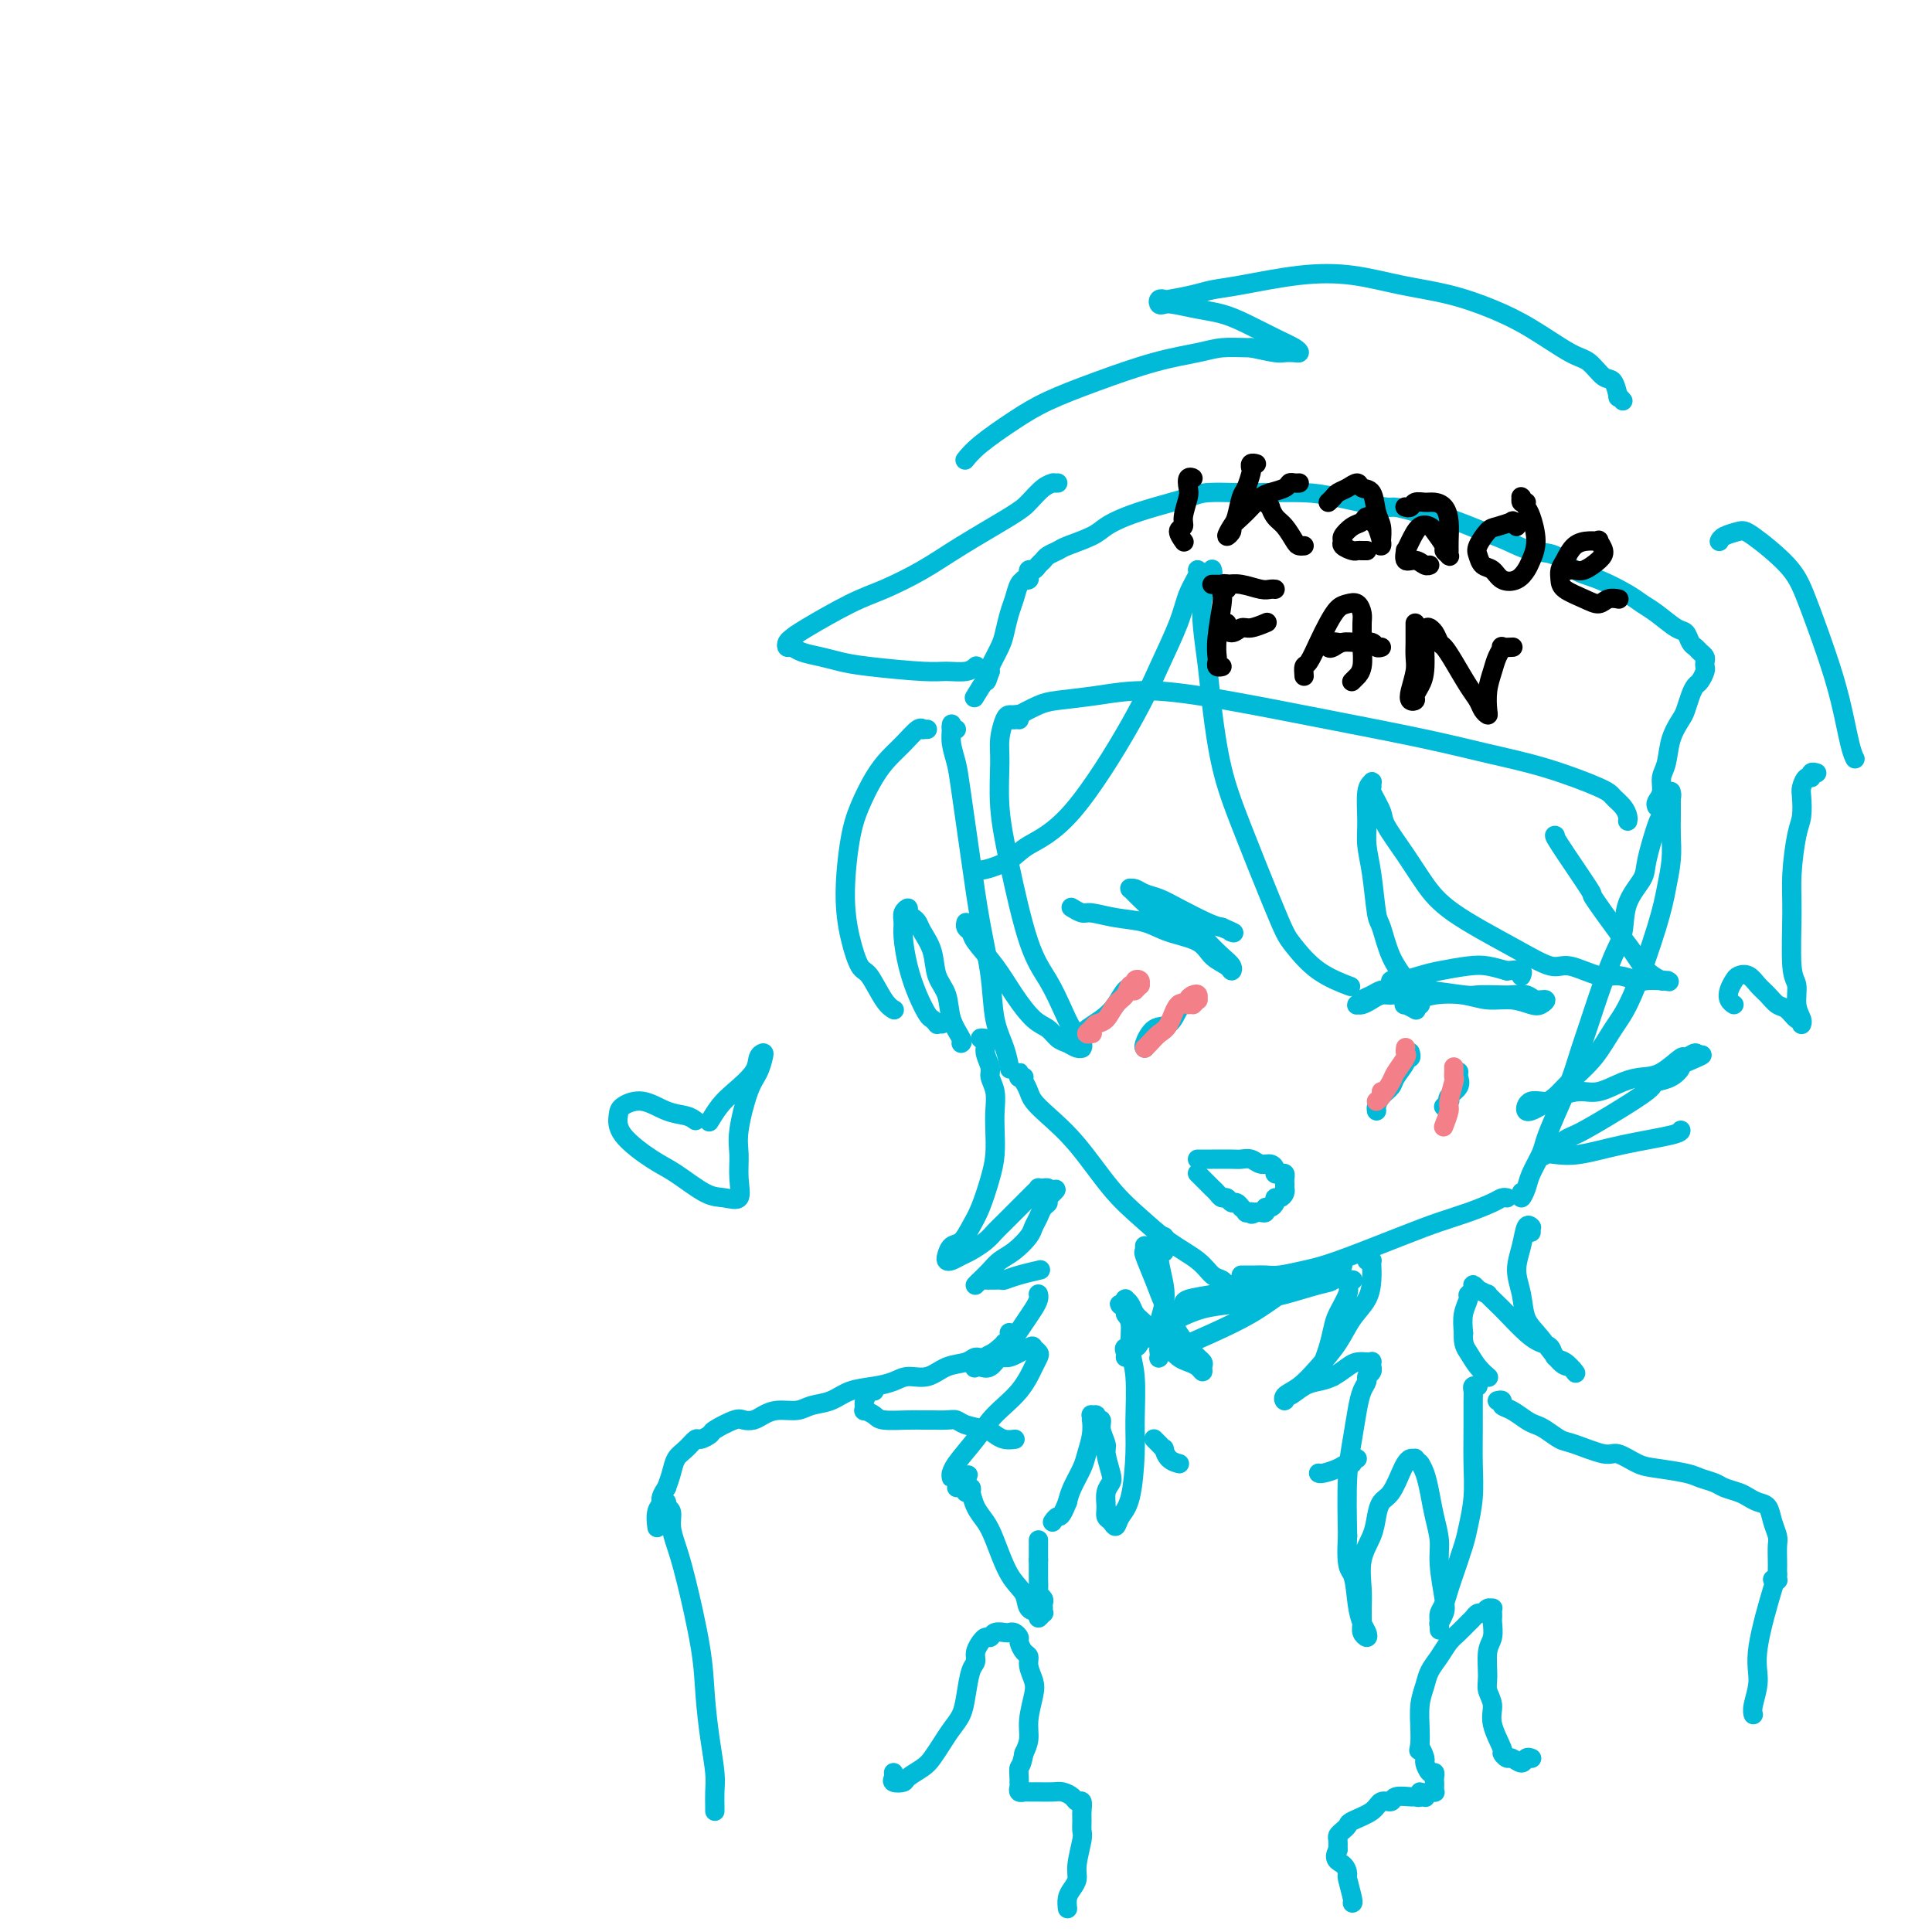 <svg viewBox='0 0 400 400' version='1.1' xmlns='http://www.w3.org/2000/svg' xmlns:xlink='http://www.w3.org/1999/xlink'><g fill='none' stroke='rgb(0,186,216)' stroke-width='4' stroke-linecap='round' stroke-linejoin='round'><path d='M198,151c-0.423,0.114 -0.845,0.228 -1,0c-0.155,-0.228 -0.042,-0.799 0,-1c0.042,-0.201 0.015,-0.031 0,0c-0.015,0.031 -0.016,-0.075 0,0c0.016,0.075 0.049,0.332 0,1c-0.049,0.668 -0.179,1.749 0,3c0.179,1.251 0.668,2.673 1,4c0.332,1.327 0.508,2.559 1,6c0.492,3.441 1.301,9.091 2,14c0.699,4.909 1.287,9.078 2,13c0.713,3.922 1.550,7.597 2,11c0.450,3.403 0.513,6.533 1,9c0.487,2.467 1.399,4.269 2,6c0.601,1.731 0.893,3.389 1,4c0.107,0.611 0.031,0.175 0,0c-0.031,-0.175 -0.015,-0.087 0,0'/><path d='M212,223c-0.421,0.145 -0.842,0.290 -1,0c-0.158,-0.290 -0.053,-1.014 0,-1c0.053,0.014 0.055,0.766 0,1c-0.055,0.234 -0.166,-0.049 0,0c0.166,0.049 0.607,0.431 1,1c0.393,0.569 0.736,1.327 1,2c0.264,0.673 0.449,1.263 1,2c0.551,0.737 1.468,1.621 3,3c1.532,1.379 3.681,3.254 6,6c2.319,2.746 4.809,6.364 7,9c2.191,2.636 4.082,4.288 6,6c1.918,1.712 3.862,3.482 6,5c2.138,1.518 4.472,2.785 6,4c1.528,1.215 2.252,2.378 3,3c0.748,0.622 1.520,0.703 2,1c0.480,0.297 0.668,0.811 1,1c0.332,0.189 0.809,0.054 1,0c0.191,-0.054 0.095,-0.027 0,0'/><path d='M258,264c0.169,-0.000 0.338,-0.000 0,0c-0.338,0.000 -1.183,0.001 -1,0c0.183,-0.001 1.395,-0.003 2,0c0.605,0.003 0.604,0.012 1,0c0.396,-0.012 1.188,-0.044 2,0c0.812,0.044 1.643,0.163 3,0c1.357,-0.163 3.239,-0.610 5,-1c1.761,-0.390 3.399,-0.724 7,-2c3.601,-1.276 9.164,-3.494 13,-5c3.836,-1.506 5.946,-2.298 8,-3c2.054,-0.702 4.053,-1.312 6,-2c1.947,-0.688 3.841,-1.452 5,-2c1.159,-0.548 1.581,-0.878 2,-1c0.419,-0.122 0.834,-0.035 1,0c0.166,0.035 0.083,0.017 0,0'/><path d='M346,164c-0.030,-0.120 -0.060,-0.241 0,0c0.060,0.241 0.209,0.842 0,1c-0.209,0.158 -0.776,-0.128 -1,0c-0.224,0.128 -0.106,0.671 0,1c0.106,0.329 0.199,0.446 0,1c-0.199,0.554 -0.691,1.545 -1,2c-0.309,0.455 -0.435,0.372 -1,2c-0.565,1.628 -1.568,4.966 -2,7c-0.432,2.034 -0.294,2.763 -1,4c-0.706,1.237 -2.258,2.983 -3,5c-0.742,2.017 -0.674,4.306 -1,6c-0.326,1.694 -1.045,2.793 -2,5c-0.955,2.207 -2.146,5.524 -3,8c-0.854,2.476 -1.370,4.112 -2,6c-0.630,1.888 -1.372,4.027 -2,6c-0.628,1.973 -1.142,3.781 -2,6c-0.858,2.219 -2.061,4.848 -3,7c-0.939,2.152 -1.614,3.825 -2,5c-0.386,1.175 -0.482,1.852 -1,3c-0.518,1.148 -1.459,2.766 -2,4c-0.541,1.234 -0.681,2.083 -1,3c-0.319,0.917 -0.817,1.901 -1,2c-0.183,0.099 -0.052,-0.686 0,-1c0.052,-0.314 0.026,-0.157 0,0'/><path d='M251,118c-0.032,-0.125 -0.065,-0.251 0,0c0.065,0.251 0.227,0.878 0,1c-0.227,0.122 -0.842,-0.263 -1,0c-0.158,0.263 0.142,1.173 0,2c-0.142,0.827 -0.727,1.571 -1,3c-0.273,1.429 -0.235,3.542 0,6c0.235,2.458 0.668,5.261 1,8c0.332,2.739 0.565,5.412 1,9c0.435,3.588 1.073,8.089 2,12c0.927,3.911 2.142,7.232 4,12c1.858,4.768 4.359,10.984 6,15c1.641,4.016 2.423,5.833 3,7c0.577,1.167 0.948,1.684 2,3c1.052,1.316 2.783,3.431 5,5c2.217,1.569 4.919,2.591 6,3c1.081,0.409 0.540,0.204 0,0'/><path d='M294,207c-0.001,0.422 -0.003,0.845 0,1c0.003,0.155 0.010,0.044 0,0c-0.010,-0.044 -0.037,-0.021 0,0c0.037,0.021 0.136,0.041 0,0c-0.136,-0.041 -0.509,-0.141 -1,-1c-0.491,-0.859 -1.101,-2.476 -2,-4c-0.899,-1.524 -2.087,-2.956 -3,-5c-0.913,-2.044 -1.551,-4.701 -2,-6c-0.449,-1.299 -0.710,-1.241 -1,-3c-0.290,-1.759 -0.610,-5.336 -1,-8c-0.390,-2.664 -0.851,-4.413 -1,-6c-0.149,-1.587 0.013,-3.010 0,-5c-0.013,-1.990 -0.202,-4.547 0,-6c0.202,-1.453 0.793,-1.802 1,-2c0.207,-0.198 0.028,-0.247 0,0c-0.028,0.247 0.096,0.788 0,1c-0.096,0.212 -0.410,0.096 0,1c0.410,0.904 1.544,2.830 2,4c0.456,1.170 0.233,1.586 1,3c0.767,1.414 2.523,3.827 4,6c1.477,2.173 2.675,4.107 4,6c1.325,1.893 2.777,3.744 6,6c3.223,2.256 8.216,4.915 12,7c3.784,2.085 6.358,3.596 8,4c1.642,0.404 2.350,-0.298 4,0c1.650,0.298 4.240,1.596 6,2c1.760,0.404 2.688,-0.088 4,0c1.312,0.088 3.007,0.754 4,1c0.993,0.246 1.284,0.070 2,0c0.716,-0.070 1.858,-0.035 3,0'/><path d='M344,203c3.503,0.464 0.759,0.126 0,0c-0.759,-0.126 0.467,-0.038 1,0c0.533,0.038 0.371,0.025 0,0c-0.371,-0.025 -0.953,-0.064 -1,0c-0.047,0.064 0.441,0.229 0,0c-0.441,-0.229 -1.811,-0.851 -3,-2c-1.189,-1.149 -2.197,-2.823 -3,-4c-0.803,-1.177 -1.403,-1.856 -3,-4c-1.597,-2.144 -4.193,-5.751 -5,-7c-0.807,-1.249 0.176,-0.139 -1,-2c-1.176,-1.861 -4.509,-6.693 -6,-9c-1.491,-2.307 -1.140,-2.088 -1,-2c0.140,0.088 0.070,0.044 0,0'/><path d='M346,165c0.000,-0.047 0.001,-0.093 0,0c-0.001,0.093 -0.003,0.326 0,1c0.003,0.674 0.012,1.788 0,3c-0.012,1.212 -0.043,2.522 0,4c0.043,1.478 0.161,3.124 0,5c-0.161,1.876 -0.600,3.981 -1,6c-0.400,2.019 -0.761,3.951 -2,8c-1.239,4.049 -3.356,10.215 -5,14c-1.644,3.785 -2.814,5.189 -4,7c-1.186,1.811 -2.387,4.030 -4,6c-1.613,1.970 -3.637,3.691 -5,5c-1.363,1.309 -2.065,2.204 -3,3c-0.935,0.796 -2.105,1.492 -3,2c-0.895,0.508 -1.516,0.830 -2,1c-0.484,0.170 -0.831,0.190 -1,0c-0.169,-0.190 -0.160,-0.589 0,-1c0.160,-0.411 0.472,-0.832 1,-1c0.528,-0.168 1.273,-0.082 2,0c0.727,0.082 1.436,0.159 2,0c0.564,-0.159 0.983,-0.554 2,-1c1.017,-0.446 2.634,-0.943 4,-1c1.366,-0.057 2.482,0.327 4,0c1.518,-0.327 3.438,-1.365 5,-2c1.562,-0.635 2.766,-0.869 4,-1c1.234,-0.131 2.500,-0.161 4,-1c1.500,-0.839 3.235,-2.488 4,-3c0.765,-0.512 0.558,0.111 1,0c0.442,-0.111 1.531,-0.958 2,-1c0.469,-0.042 0.319,0.719 0,1c-0.319,0.281 -0.805,0.080 -1,0c-0.195,-0.080 -0.097,-0.040 0,0'/><path d='M350,219c5.074,-1.507 0.759,0.225 -1,1c-1.759,0.775 -0.960,0.591 -1,1c-0.040,0.409 -0.917,1.409 -2,2c-1.083,0.591 -2.371,0.772 -3,1c-0.629,0.228 -0.600,0.503 -1,1c-0.400,0.497 -1.229,1.215 -4,3c-2.771,1.785 -7.484,4.635 -10,6c-2.516,1.365 -2.833,1.243 -4,2c-1.167,0.757 -3.182,2.393 -4,3c-0.818,0.607 -0.440,0.184 0,0c0.440,-0.184 0.941,-0.130 2,0c1.059,0.130 2.676,0.336 5,0c2.324,-0.336 5.355,-1.214 9,-2c3.645,-0.786 7.904,-1.481 10,-2c2.096,-0.519 2.027,-0.863 2,-1c-0.027,-0.137 -0.014,-0.069 0,0'/><path d='M248,118c-0.051,-0.026 -0.102,-0.051 0,0c0.102,0.051 0.358,0.179 0,1c-0.358,0.821 -1.330,2.337 -2,4c-0.670,1.663 -1.036,3.474 -2,6c-0.964,2.526 -2.524,5.768 -4,9c-1.476,3.232 -2.868,6.453 -6,12c-3.132,5.547 -8.006,13.420 -12,18c-3.994,4.580 -7.109,5.868 -9,7c-1.891,1.132 -2.558,2.107 -4,3c-1.442,0.893 -3.657,1.702 -5,2c-1.343,0.298 -1.812,0.085 -2,0c-0.188,-0.085 -0.094,-0.043 0,0'/><path d='M211,149c0.089,-0.424 0.178,-0.848 0,-1c-0.178,-0.152 -0.622,-0.033 -1,0c-0.378,0.033 -0.691,-0.022 -1,0c-0.309,0.022 -0.614,0.120 -1,1c-0.386,0.880 -0.852,2.541 -1,4c-0.148,1.459 0.022,2.716 0,5c-0.022,2.284 -0.234,5.594 0,9c0.234,3.406 0.916,6.907 2,12c1.084,5.093 2.571,11.778 4,16c1.429,4.222 2.799,5.983 4,8c1.201,2.017 2.231,4.292 3,6c0.769,1.708 1.276,2.851 2,4c0.724,1.149 1.666,2.305 2,3c0.334,0.695 0.059,0.930 0,1c-0.059,0.070 0.098,-0.026 0,0c-0.098,0.026 -0.451,0.175 -1,0c-0.549,-0.175 -1.294,-0.674 -2,-1c-0.706,-0.326 -1.374,-0.480 -2,-1c-0.626,-0.520 -1.212,-1.406 -2,-2c-0.788,-0.594 -1.779,-0.894 -3,-2c-1.221,-1.106 -2.671,-3.017 -4,-5c-1.329,-1.983 -2.538,-4.038 -4,-6c-1.462,-1.962 -3.176,-3.832 -4,-5c-0.824,-1.168 -0.757,-1.633 -1,-2c-0.243,-0.367 -0.796,-0.637 -1,-1c-0.204,-0.363 -0.058,-0.818 0,-1c0.058,-0.182 0.029,-0.091 0,0'/><path d='M235,204c-0.677,0.154 -1.355,0.308 -2,1c-0.645,0.692 -1.259,1.923 -2,3c-0.741,1.077 -1.611,2.000 -3,3c-1.389,1.000 -3.297,2.077 -4,3c-0.703,0.923 -0.201,1.692 0,2c0.201,0.308 0.100,0.154 0,0'/><path d='M246,207c-0.350,0.398 -0.700,0.797 -1,1c-0.300,0.203 -0.550,0.212 -1,1c-0.450,0.788 -1.101,2.355 -2,3c-0.899,0.645 -2.045,0.369 -3,1c-0.955,0.631 -1.720,2.169 -2,3c-0.280,0.831 -0.075,0.954 0,1c0.075,0.046 0.022,0.013 0,0c-0.022,-0.013 -0.011,-0.007 0,0'/><path d='M292,218c-0.034,-0.116 -0.069,-0.232 0,0c0.069,0.232 0.241,0.810 0,1c-0.241,0.190 -0.894,-0.010 -1,0c-0.106,0.010 0.336,0.230 0,1c-0.336,0.770 -1.449,2.091 -2,3c-0.551,0.909 -0.540,1.406 -1,2c-0.460,0.594 -1.391,1.283 -2,2c-0.609,0.717 -0.895,1.460 -1,2c-0.105,0.540 -0.028,0.876 0,1c0.028,0.124 0.008,0.035 0,0c-0.008,-0.035 -0.004,-0.018 0,0'/><path d='M302,222c0.016,-0.066 0.032,-0.133 0,0c-0.032,0.133 -0.113,0.465 0,1c0.113,0.535 0.419,1.271 0,2c-0.419,0.729 -1.563,1.449 -2,2c-0.438,0.551 -0.169,0.931 0,1c0.169,0.069 0.238,-0.174 0,0c-0.238,0.174 -0.782,0.764 -1,1c-0.218,0.236 -0.109,0.118 0,0'/><path d='M248,240c-0.006,-0.000 -0.012,-0.000 0,0c0.012,0.000 0.042,0.000 0,0c-0.042,-0.000 -0.155,-0.000 0,0c0.155,0.000 0.580,0.000 1,0c0.420,-0.000 0.837,-0.001 1,0c0.163,0.001 0.074,0.004 1,0c0.926,-0.004 2.867,-0.016 4,0c1.133,0.016 1.456,0.060 2,0c0.544,-0.060 1.308,-0.222 2,0c0.692,0.222 1.313,0.830 2,1c0.687,0.170 1.442,-0.099 2,0c0.558,0.099 0.920,0.565 1,1c0.080,0.435 -0.122,0.839 0,1c0.122,0.161 0.569,0.081 1,0c0.431,-0.081 0.848,-0.161 1,0c0.152,0.161 0.041,0.564 0,1c-0.041,0.436 -0.010,0.904 0,1c0.010,0.096 0.000,-0.181 0,0c-0.000,0.181 0.010,0.818 0,1c-0.010,0.182 -0.040,-0.092 0,0c0.040,0.092 0.152,0.551 0,1c-0.152,0.449 -0.566,0.890 -1,1c-0.434,0.110 -0.886,-0.110 -1,0c-0.114,0.110 0.110,0.551 0,1c-0.110,0.449 -0.555,0.905 -1,1c-0.445,0.095 -0.890,-0.171 -1,0c-0.110,0.171 0.115,0.778 0,1c-0.115,0.222 -0.569,0.060 -1,0c-0.431,-0.060 -0.837,-0.017 -1,0c-0.163,0.017 -0.081,0.009 0,0'/><path d='M260,251c-1.172,0.772 -1.103,0.203 -1,0c0.103,-0.203 0.239,-0.039 0,0c-0.239,0.039 -0.852,-0.046 -1,0c-0.148,0.046 0.167,0.224 0,0c-0.167,-0.224 -0.818,-0.849 -1,-1c-0.182,-0.151 0.106,0.170 0,0c-0.106,-0.170 -0.606,-0.833 -1,-1c-0.394,-0.167 -0.683,0.163 -1,0c-0.317,-0.163 -0.662,-0.817 -1,-1c-0.338,-0.183 -0.668,0.106 -1,0c-0.332,-0.106 -0.667,-0.607 -1,-1c-0.333,-0.393 -0.664,-0.680 -1,-1c-0.336,-0.320 -0.679,-0.674 -1,-1c-0.321,-0.326 -0.622,-0.623 -1,-1c-0.378,-0.377 -0.832,-0.832 -1,-1c-0.168,-0.168 -0.048,-0.048 0,0c0.048,0.048 0.024,0.024 0,0'/><path d='M336,83c-0.442,-0.512 -0.884,-1.023 -1,-1c-0.116,0.023 0.093,0.581 0,0c-0.093,-0.581 -0.490,-2.301 -1,-3c-0.510,-0.699 -1.133,-0.378 -2,-1c-0.867,-0.622 -1.978,-2.187 -3,-3c-1.022,-0.813 -1.956,-0.875 -4,-2c-2.044,-1.125 -5.196,-3.314 -8,-5c-2.804,-1.686 -5.258,-2.870 -8,-4c-2.742,-1.130 -5.772,-2.205 -9,-3c-3.228,-0.795 -6.653,-1.310 -10,-2c-3.347,-0.690 -6.616,-1.555 -10,-2c-3.384,-0.445 -6.883,-0.469 -11,0c-4.117,0.469 -8.854,1.432 -12,2c-3.146,0.568 -4.703,0.740 -6,1c-1.297,0.260 -2.334,0.609 -4,1c-1.666,0.391 -3.960,0.823 -5,1c-1.040,0.177 -0.825,0.099 -1,0c-0.175,-0.099 -0.740,-0.220 -1,0c-0.260,0.220 -0.216,0.779 0,1c0.216,0.221 0.604,0.103 1,0c0.396,-0.103 0.801,-0.190 2,0c1.199,0.190 3.193,0.656 5,1c1.807,0.344 3.427,0.565 5,1c1.573,0.435 3.099,1.083 5,2c1.901,0.917 4.177,2.102 6,3c1.823,0.898 3.192,1.509 4,2c0.808,0.491 1.053,0.861 1,1c-0.053,0.139 -0.406,0.048 -1,0c-0.594,-0.048 -1.429,-0.051 -2,0c-0.571,0.051 -0.877,0.158 -2,0c-1.123,-0.158 -3.061,-0.579 -5,-1'/><path d='M259,72c-2.552,-0.042 -4.432,-0.146 -6,0c-1.568,0.146 -2.825,0.544 -5,1c-2.175,0.456 -5.268,0.972 -9,2c-3.732,1.028 -8.104,2.570 -12,4c-3.896,1.430 -7.318,2.748 -10,4c-2.682,1.252 -4.626,2.439 -7,4c-2.374,1.561 -5.178,3.497 -7,5c-1.822,1.503 -2.664,2.572 -3,3c-0.336,0.428 -0.168,0.214 0,0'/><path d='M219,100c-0.463,0.010 -0.926,0.019 -1,0c-0.074,-0.019 0.240,-0.067 0,0c-0.240,0.067 -1.033,0.250 -2,1c-0.967,0.750 -2.109,2.067 -3,3c-0.891,0.933 -1.531,1.482 -4,3c-2.469,1.518 -6.766,4.003 -10,6c-3.234,1.997 -5.405,3.505 -8,5c-2.595,1.495 -5.613,2.978 -8,4c-2.387,1.022 -4.143,1.584 -7,3c-2.857,1.416 -6.816,3.685 -9,5c-2.184,1.315 -2.595,1.676 -3,2c-0.405,0.324 -0.804,0.612 -1,1c-0.196,0.388 -0.188,0.878 0,1c0.188,0.122 0.557,-0.122 1,0c0.443,0.122 0.961,0.611 2,1c1.039,0.389 2.598,0.678 4,1c1.402,0.322 2.648,0.676 4,1c1.352,0.324 2.811,0.619 6,1c3.189,0.381 8.109,0.848 11,1c2.891,0.152 3.754,-0.011 5,0c1.246,0.011 2.874,0.195 4,0c1.126,-0.195 1.750,-0.770 2,-1c0.250,-0.230 0.125,-0.115 0,0'/><path d='M192,151c-0.420,0.005 -0.839,0.010 -1,0c-0.161,-0.010 -0.062,-0.036 0,0c0.062,0.036 0.089,0.135 0,0c-0.089,-0.135 -0.292,-0.505 -1,0c-0.708,0.505 -1.919,1.886 -3,3c-1.081,1.114 -2.031,1.961 -3,3c-0.969,1.039 -1.956,2.271 -3,4c-1.044,1.729 -2.144,3.956 -3,6c-0.856,2.044 -1.468,3.906 -2,7c-0.532,3.094 -0.985,7.420 -1,11c-0.015,3.580 0.406,6.413 1,9c0.594,2.587 1.361,4.928 2,6c0.639,1.072 1.151,0.875 2,2c0.849,1.125 2.036,3.572 3,5c0.964,1.428 1.704,1.837 2,2c0.296,0.163 0.148,0.082 0,0'/><path d='M195,212c-0.448,-0.028 -0.896,-0.057 -1,0c-0.104,0.057 0.137,0.198 0,0c-0.137,-0.198 -0.654,-0.735 -1,-1c-0.346,-0.265 -0.523,-0.259 -1,-1c-0.477,-0.741 -1.253,-2.229 -2,-4c-0.747,-1.771 -1.464,-3.824 -2,-6c-0.536,-2.176 -0.891,-4.475 -1,-6c-0.109,-1.525 0.026,-2.276 0,-3c-0.026,-0.724 -0.214,-1.421 0,-2c0.214,-0.579 0.830,-1.040 1,-1c0.170,0.040 -0.105,0.582 0,1c0.105,0.418 0.590,0.713 1,1c0.410,0.287 0.744,0.568 1,1c0.256,0.432 0.435,1.017 1,2c0.565,0.983 1.518,2.365 2,4c0.482,1.635 0.493,3.524 1,5c0.507,1.476 1.509,2.539 2,4c0.491,1.461 0.472,3.319 1,5c0.528,1.681 1.604,3.183 2,4c0.396,0.817 0.113,0.948 0,1c-0.113,0.052 -0.057,0.026 0,0'/><path d='M204,215c-0.545,-0.074 -1.089,-0.148 -1,0c0.089,0.148 0.812,0.517 1,1c0.188,0.483 -0.160,1.080 0,2c0.160,0.920 0.827,2.163 1,3c0.173,0.837 -0.149,1.269 0,2c0.149,0.731 0.770,1.761 1,3c0.230,1.239 0.070,2.687 0,4c-0.070,1.313 -0.049,2.490 0,4c0.049,1.510 0.127,3.354 0,5c-0.127,1.646 -0.457,3.094 -1,5c-0.543,1.906 -1.298,4.268 -2,6c-0.702,1.732 -1.352,2.832 -2,4c-0.648,1.168 -1.296,2.405 -2,3c-0.704,0.595 -1.464,0.549 -2,1c-0.536,0.451 -0.846,1.401 -1,2c-0.154,0.599 -0.151,0.848 0,1c0.151,0.152 0.449,0.206 1,0c0.551,-0.206 1.354,-0.673 2,-1c0.646,-0.327 1.135,-0.514 2,-1c0.865,-0.486 2.105,-1.272 3,-2c0.895,-0.728 1.444,-1.399 2,-2c0.556,-0.601 1.120,-1.131 2,-2c0.880,-0.869 2.077,-2.075 3,-3c0.923,-0.925 1.572,-1.568 2,-2c0.428,-0.432 0.636,-0.651 1,-1c0.364,-0.349 0.886,-0.826 1,-1c0.114,-0.174 -0.179,-0.044 0,0c0.179,0.044 0.832,0.001 1,0c0.168,-0.001 -0.147,0.038 0,0c0.147,-0.038 0.756,-0.154 1,0c0.244,0.154 0.122,0.577 0,1'/><path d='M217,247c3.236,-1.836 0.825,0.075 0,1c-0.825,0.925 -0.065,0.866 0,1c0.065,0.134 -0.566,0.462 -1,1c-0.434,0.538 -0.672,1.285 -1,2c-0.328,0.715 -0.745,1.399 -1,2c-0.255,0.601 -0.348,1.120 -1,2c-0.652,0.880 -1.863,2.120 -3,3c-1.137,0.880 -2.199,1.398 -3,2c-0.801,0.602 -1.340,1.287 -2,2c-0.660,0.713 -1.441,1.455 -2,2c-0.559,0.545 -0.895,0.892 -1,1c-0.105,0.108 0.021,-0.024 0,0c-0.021,0.024 -0.190,0.203 0,0c0.190,-0.203 0.738,-0.789 1,-1c0.262,-0.211 0.239,-0.046 1,0c0.761,0.046 2.306,-0.026 3,0c0.694,0.026 0.537,0.151 1,0c0.463,-0.151 1.548,-0.579 3,-1c1.452,-0.421 3.272,-0.835 4,-1c0.728,-0.165 0.364,-0.083 0,0'/><path d='M317,255c-0.002,0.112 -0.004,0.223 0,0c0.004,-0.223 0.013,-0.781 0,-1c-0.013,-0.219 -0.046,-0.100 0,0c0.046,0.100 0.173,0.181 0,0c-0.173,-0.181 -0.647,-0.625 -1,0c-0.353,0.625 -0.584,2.317 -1,4c-0.416,1.683 -1.016,3.355 -1,5c0.016,1.645 0.648,3.263 1,5c0.352,1.737 0.423,3.593 1,5c0.577,1.407 1.659,2.365 3,4c1.341,1.635 2.942,3.948 4,5c1.058,1.052 1.573,0.844 2,1c0.427,0.156 0.767,0.676 1,1c0.233,0.324 0.358,0.452 0,0c-0.358,-0.452 -1.200,-1.484 -2,-2c-0.800,-0.516 -1.559,-0.516 -2,-1c-0.441,-0.484 -0.565,-1.452 -1,-2c-0.435,-0.548 -1.182,-0.677 -2,-1c-0.818,-0.323 -1.705,-0.842 -3,-2c-1.295,-1.158 -2.996,-2.955 -4,-4c-1.004,-1.045 -1.312,-1.336 -2,-2c-0.688,-0.664 -1.758,-1.699 -2,-2c-0.242,-0.301 0.343,0.132 0,0c-0.343,-0.132 -1.612,-0.831 -2,-1c-0.388,-0.169 0.107,0.191 0,0c-0.107,-0.191 -0.817,-0.933 -1,-1c-0.183,-0.067 0.161,0.540 0,1c-0.161,0.460 -0.827,0.773 -1,1c-0.173,0.227 0.146,0.369 0,1c-0.146,0.631 -0.756,1.752 -1,3c-0.244,1.248 -0.122,2.624 0,4'/><path d='M303,276c-0.172,2.303 0.399,3.062 1,4c0.601,0.938 1.233,2.056 2,3c0.767,0.944 1.668,1.716 2,2c0.332,0.284 0.095,0.081 0,0c-0.095,-0.081 -0.047,-0.041 0,0'/><path d='M356,112c-0.033,0.085 -0.066,0.170 0,0c0.066,-0.170 0.232,-0.596 1,-1c0.768,-0.404 2.138,-0.786 3,-1c0.862,-0.214 1.218,-0.260 3,1c1.782,1.260 4.992,3.825 7,6c2.008,2.175 2.815,3.960 4,7c1.185,3.040 2.748,7.337 4,11c1.252,3.663 2.192,6.694 3,10c0.808,3.306 1.485,6.886 2,9c0.515,2.114 0.870,2.761 1,3c0.130,0.239 0.037,0.068 0,0c-0.037,-0.068 -0.019,-0.034 0,0'/><path d='M376,160c0.119,0.034 0.238,0.068 0,0c-0.238,-0.068 -0.835,-0.238 -1,0c-0.165,0.238 0.100,0.886 0,1c-0.100,0.114 -0.565,-0.304 -1,0c-0.435,0.304 -0.838,1.332 -1,2c-0.162,0.668 -0.082,0.976 0,2c0.082,1.024 0.164,2.764 0,4c-0.164,1.236 -0.576,1.967 -1,4c-0.424,2.033 -0.861,5.366 -1,8c-0.139,2.634 0.019,4.569 0,8c-0.019,3.431 -0.215,8.359 0,11c0.215,2.641 0.842,2.994 1,4c0.158,1.006 -0.154,2.663 0,4c0.154,1.337 0.774,2.354 1,3c0.226,0.646 0.058,0.921 0,1c-0.058,0.079 -0.008,-0.038 0,0c0.008,0.038 -0.028,0.232 0,0c0.028,-0.232 0.121,-0.891 0,-1c-0.121,-0.109 -0.455,0.333 -1,0c-0.545,-0.333 -1.300,-1.442 -2,-2c-0.700,-0.558 -1.343,-0.567 -2,-1c-0.657,-0.433 -1.328,-1.291 -2,-2c-0.672,-0.709 -1.346,-1.270 -2,-2c-0.654,-0.730 -1.286,-1.629 -2,-2c-0.714,-0.371 -1.508,-0.215 -2,0c-0.492,0.215 -0.682,0.489 -1,1c-0.318,0.511 -0.766,1.261 -1,2c-0.234,0.739 -0.255,1.468 0,2c0.255,0.532 0.787,0.866 1,1c0.213,0.134 0.106,0.067 0,0'/><path d='M222,188c-0.195,-0.120 -0.391,-0.240 0,0c0.391,0.240 1.368,0.841 2,1c0.632,0.159 0.918,-0.124 2,0c1.082,0.124 2.960,0.656 5,1c2.040,0.344 4.242,0.501 6,1c1.758,0.499 3.073,1.339 5,2c1.927,0.661 4.465,1.141 6,2c1.535,0.859 2.067,2.096 3,3c0.933,0.904 2.268,1.476 3,2c0.732,0.524 0.860,0.999 1,1c0.140,0.001 0.290,-0.472 0,-1c-0.290,-0.528 -1.021,-1.111 -2,-2c-0.979,-0.889 -2.207,-2.084 -3,-3c-0.793,-0.916 -1.152,-1.553 -2,-2c-0.848,-0.447 -2.185,-0.705 -3,-1c-0.815,-0.295 -1.107,-0.628 -2,-1c-0.893,-0.372 -2.387,-0.783 -3,-1c-0.613,-0.217 -0.346,-0.240 -1,-1c-0.654,-0.760 -2.228,-2.256 -3,-3c-0.772,-0.744 -0.740,-0.736 -1,-1c-0.260,-0.264 -0.811,-0.800 -1,-1c-0.189,-0.200 -0.018,-0.065 0,0c0.018,0.065 -0.119,0.061 0,0c0.119,-0.061 0.493,-0.178 1,0c0.507,0.178 1.147,0.650 2,1c0.853,0.350 1.919,0.578 3,1c1.081,0.422 2.176,1.037 4,2c1.824,0.963 4.378,2.275 6,3c1.622,0.725 2.311,0.862 3,1'/><path d='M253,192c3.393,1.464 2.375,1.125 2,1c-0.375,-0.125 -0.107,-0.036 0,0c0.107,0.036 0.054,0.018 0,0'/><path d='M293,209c-0.059,-0.033 -0.117,-0.065 0,0c0.117,0.065 0.411,0.229 0,0c-0.411,-0.229 -1.526,-0.849 -2,-1c-0.474,-0.151 -0.308,0.169 0,0c0.308,-0.169 0.759,-0.826 1,-1c0.241,-0.174 0.272,0.134 1,0c0.728,-0.134 2.152,-0.712 4,-1c1.848,-0.288 4.119,-0.286 6,0c1.881,0.286 3.371,0.857 5,1c1.629,0.143 3.397,-0.143 5,0c1.603,0.143 3.041,0.714 4,1c0.959,0.286 1.439,0.287 2,0c0.561,-0.287 1.204,-0.861 1,-1c-0.204,-0.139 -1.256,0.159 -2,0c-0.744,-0.159 -1.181,-0.773 -2,-1c-0.819,-0.227 -2.022,-0.065 -3,0c-0.978,0.065 -1.732,0.032 -3,0c-1.268,-0.032 -3.050,-0.065 -4,0c-0.950,0.065 -1.067,0.227 -3,0c-1.933,-0.227 -5.680,-0.844 -8,-1c-2.320,-0.156 -3.211,0.150 -4,0c-0.789,-0.150 -1.475,-0.757 -2,-1c-0.525,-0.243 -0.888,-0.121 -1,0c-0.112,0.121 0.029,0.240 0,0c-0.029,-0.240 -0.227,-0.838 0,-1c0.227,-0.162 0.878,0.114 2,0c1.122,-0.114 2.715,-0.616 4,-1c1.285,-0.384 2.262,-0.649 4,-1c1.738,-0.351 4.237,-0.787 6,-1c1.763,-0.213 2.789,-0.204 4,0c1.211,0.204 2.605,0.602 4,1'/><path d='M312,201c4.105,-0.448 2.368,-0.069 2,0c-0.368,0.069 0.632,-0.174 1,0c0.368,0.174 0.105,0.764 0,1c-0.105,0.236 -0.053,0.118 0,0'/><path d='M292,206c0.096,-0.144 0.191,-0.288 0,0c-0.191,0.288 -0.670,1.008 -1,1c-0.330,-0.008 -0.512,-0.744 -1,-1c-0.488,-0.256 -1.283,-0.030 -2,0c-0.717,0.030 -1.355,-0.135 -2,0c-0.645,0.135 -1.295,0.569 -2,1c-0.705,0.431 -1.465,0.859 -2,1c-0.535,0.141 -0.845,-0.004 -1,0c-0.155,0.004 -0.155,0.159 0,0c0.155,-0.159 0.467,-0.631 1,-1c0.533,-0.369 1.289,-0.635 2,-1c0.711,-0.365 1.379,-0.830 2,-1c0.621,-0.170 1.197,-0.047 2,0c0.803,0.047 1.834,0.016 2,0c0.166,-0.016 -0.533,-0.018 -1,0c-0.467,0.018 -0.703,0.057 -1,0c-0.297,-0.057 -0.654,-0.212 -1,0c-0.346,0.212 -0.680,0.789 -1,1c-0.320,0.211 -0.625,0.057 -1,0c-0.375,-0.057 -0.822,-0.016 -1,0c-0.178,0.016 -0.089,0.008 0,0'/><path d='M210,149c-0.432,0.004 -0.863,0.009 -1,0c-0.137,-0.009 0.021,-0.030 0,0c-0.021,0.030 -0.222,0.111 0,0c0.222,-0.111 0.866,-0.413 2,-1c1.134,-0.587 2.757,-1.459 4,-2c1.243,-0.541 2.107,-0.750 4,-1c1.893,-0.250 4.816,-0.542 8,-1c3.184,-0.458 6.629,-1.084 11,-1c4.371,0.084 9.668,0.878 16,2c6.332,1.122 13.700,2.573 21,4c7.300,1.427 14.532,2.829 20,4c5.468,1.171 9.170,2.109 13,3c3.830,0.891 7.786,1.734 12,3c4.214,1.266 8.684,2.956 11,4c2.316,1.044 2.477,1.443 3,2c0.523,0.557 1.408,1.273 2,2c0.592,0.727 0.890,1.465 1,2c0.110,0.535 0.031,0.867 0,1c-0.031,0.133 -0.016,0.066 0,0'/><path d='M343,167c-0.120,-0.272 -0.240,-0.543 0,-1c0.240,-0.457 0.842,-1.099 1,-2c0.158,-0.901 -0.126,-2.061 0,-3c0.126,-0.939 0.664,-1.659 1,-3c0.336,-1.341 0.471,-3.305 1,-5c0.529,-1.695 1.451,-3.122 2,-4c0.549,-0.878 0.725,-1.209 1,-2c0.275,-0.791 0.648,-2.043 1,-3c0.352,-0.957 0.683,-1.618 1,-2c0.317,-0.382 0.622,-0.483 1,-1c0.378,-0.517 0.830,-1.448 1,-2c0.170,-0.552 0.057,-0.726 0,-1c-0.057,-0.274 -0.057,-0.650 0,-1c0.057,-0.350 0.170,-0.675 0,-1c-0.170,-0.325 -0.624,-0.648 -1,-1c-0.376,-0.352 -0.674,-0.731 -1,-1c-0.326,-0.269 -0.682,-0.428 -1,-1c-0.318,-0.572 -0.599,-1.555 -1,-2c-0.401,-0.445 -0.921,-0.350 -2,-1c-1.079,-0.650 -2.718,-2.046 -4,-3c-1.282,-0.954 -2.207,-1.468 -3,-2c-0.793,-0.532 -1.453,-1.083 -3,-2c-1.547,-0.917 -3.982,-2.199 -6,-3c-2.018,-0.801 -3.621,-1.119 -5,-2c-1.379,-0.881 -2.535,-2.323 -4,-3c-1.465,-0.677 -3.241,-0.587 -5,-1c-1.759,-0.413 -3.502,-1.327 -5,-2c-1.498,-0.673 -2.749,-1.104 -5,-2c-2.251,-0.896 -5.500,-2.256 -8,-3c-2.500,-0.744 -4.250,-0.872 -6,-1'/><path d='M293,106c-5.323,-1.514 -4.129,-0.798 -6,-1c-1.871,-0.202 -6.805,-1.323 -10,-2c-3.195,-0.677 -4.652,-0.911 -7,-1c-2.348,-0.089 -5.589,-0.032 -8,0c-2.411,0.032 -3.992,0.039 -6,0c-2.008,-0.039 -4.442,-0.124 -6,0c-1.558,0.124 -2.238,0.456 -4,1c-1.762,0.544 -4.605,1.301 -7,2c-2.395,0.699 -4.342,1.339 -6,2c-1.658,0.661 -3.025,1.343 -4,2c-0.975,0.657 -1.556,1.289 -3,2c-1.444,0.711 -3.749,1.500 -5,2c-1.251,0.500 -1.448,0.713 -2,1c-0.552,0.287 -1.458,0.650 -2,1c-0.542,0.350 -0.720,0.686 -1,1c-0.280,0.314 -0.664,0.606 -1,1c-0.336,0.394 -0.626,0.889 -1,1c-0.374,0.111 -0.831,-0.163 -1,0c-0.169,0.163 -0.049,0.762 0,1c0.049,0.238 0.028,0.116 0,0c-0.028,-0.116 -0.063,-0.226 0,0c0.063,0.226 0.224,0.788 0,1c-0.224,0.212 -0.833,0.075 -1,0c-0.167,-0.075 0.110,-0.088 0,0c-0.110,0.088 -0.606,0.276 -1,1c-0.394,0.724 -0.687,1.984 -1,3c-0.313,1.016 -0.645,1.789 -1,3c-0.355,1.211 -0.734,2.861 -1,4c-0.266,1.139 -0.418,1.768 -1,3c-0.582,1.232 -1.595,3.066 -2,4c-0.405,0.934 -0.203,0.967 0,1'/><path d='M205,139c-1.036,3.060 -0.625,1.708 -1,2c-0.375,0.292 -1.536,2.226 -2,3c-0.464,0.774 -0.232,0.387 0,0'/></g>
<g fill='none' stroke='rgb(0,0,0)' stroke-width='4' stroke-linecap='round' stroke-linejoin='round'><path d='M246,99c0.534,0.052 1.067,0.104 1,0c-0.067,-0.104 -0.735,-0.364 -1,0c-0.265,0.364 -0.128,1.353 0,2c0.128,0.647 0.248,0.951 0,2c-0.248,1.049 -0.865,2.842 -1,4c-0.135,1.158 0.211,1.682 0,2c-0.211,0.318 -0.980,0.432 -1,1c-0.020,0.568 0.709,1.591 1,2c0.291,0.409 0.146,0.205 0,0'/><path d='M260,96c0.112,0.028 0.223,0.056 0,0c-0.223,-0.056 -0.781,-0.197 -1,0c-0.219,0.197 -0.100,0.732 0,1c0.100,0.268 0.182,0.270 0,1c-0.182,0.730 -0.628,2.190 -1,3c-0.372,0.810 -0.670,0.970 -1,2c-0.330,1.030 -0.693,2.929 -1,4c-0.307,1.071 -0.560,1.314 -1,2c-0.440,0.686 -1.068,1.814 -1,2c0.068,0.186 0.834,-0.570 1,-1c0.166,-0.430 -0.266,-0.535 0,-1c0.266,-0.465 1.231,-1.290 2,-2c0.769,-0.710 1.344,-1.304 2,-2c0.656,-0.696 1.394,-1.493 2,-2c0.606,-0.507 1.080,-0.724 2,-1c0.920,-0.276 2.285,-0.610 3,-1c0.715,-0.390 0.779,-0.837 1,-1c0.221,-0.163 0.598,-0.044 1,0c0.402,0.044 0.829,0.013 1,0c0.171,-0.013 0.085,-0.006 0,0'/><path d='M262,104c0.441,0.473 0.881,0.946 1,1c0.119,0.054 -0.085,-0.311 0,0c0.085,0.311 0.457,1.299 1,2c0.543,0.701 1.256,1.116 2,2c0.744,0.884 1.519,2.237 2,3c0.481,0.763 0.668,0.936 1,1c0.332,0.064 0.809,0.018 1,0c0.191,-0.018 0.095,-0.009 0,0'/><path d='M275,104c0.355,-0.329 0.710,-0.659 1,-1c0.290,-0.341 0.515,-0.694 1,-1c0.485,-0.306 1.229,-0.567 2,-1c0.771,-0.433 1.569,-1.040 2,-1c0.431,0.040 0.494,0.725 1,1c0.506,0.275 1.456,0.140 2,1c0.544,0.860 0.681,2.714 1,4c0.319,1.286 0.818,2.004 1,3c0.182,0.996 0.046,2.270 0,3c-0.046,0.730 -0.001,0.915 0,1c0.001,0.085 -0.041,0.071 0,0c0.041,-0.071 0.166,-0.198 0,-1c-0.166,-0.802 -0.624,-2.280 -1,-3c-0.376,-0.720 -0.669,-0.684 -1,-1c-0.331,-0.316 -0.701,-0.986 -1,-1c-0.299,-0.014 -0.527,0.626 -1,1c-0.473,0.374 -1.192,0.482 -2,1c-0.808,0.518 -1.706,1.445 -2,2c-0.294,0.555 0.015,0.737 0,1c-0.015,0.263 -0.354,0.606 0,1c0.354,0.394 1.402,0.838 2,1c0.598,0.162 0.748,0.044 1,0c0.252,-0.044 0.606,-0.012 1,0c0.394,0.012 0.827,0.003 1,0c0.173,-0.003 0.087,-0.002 0,0'/><path d='M291,105c-0.096,-0.031 -0.192,-0.061 0,0c0.192,0.061 0.671,0.214 1,0c0.329,-0.214 0.509,-0.796 1,-1c0.491,-0.204 1.294,-0.031 2,0c0.706,0.031 1.313,-0.080 2,0c0.687,0.080 1.452,0.351 2,1c0.548,0.649 0.880,1.678 1,3c0.120,1.322 0.028,2.939 0,4c-0.028,1.061 0.008,1.565 0,2c-0.008,0.435 -0.062,0.800 0,1c0.062,0.200 0.239,0.236 0,0c-0.239,-0.236 -0.893,-0.745 -1,-1c-0.107,-0.255 0.333,-0.255 0,-1c-0.333,-0.745 -1.438,-2.234 -2,-3c-0.562,-0.766 -0.581,-0.810 -1,-1c-0.419,-0.190 -1.238,-0.526 -2,0c-0.762,0.526 -1.466,1.916 -2,3c-0.534,1.084 -0.897,1.864 -1,2c-0.103,0.136 0.053,-0.370 0,0c-0.053,0.370 -0.315,1.616 0,2c0.315,0.384 1.208,-0.093 2,0c0.792,0.093 1.482,0.756 2,1c0.518,0.244 0.862,0.070 1,0c0.138,-0.070 0.069,-0.035 0,0'/><path d='M314,109c-0.502,-0.395 -1.003,-0.790 -1,-1c0.003,-0.210 0.512,-0.237 0,0c-0.512,0.237 -2.044,0.736 -3,1c-0.956,0.264 -1.336,0.293 -2,1c-0.664,0.707 -1.613,2.091 -2,3c-0.387,0.909 -0.214,1.341 0,2c0.214,0.659 0.467,1.543 1,2c0.533,0.457 1.347,0.486 2,1c0.653,0.514 1.146,1.515 2,2c0.854,0.485 2.068,0.456 3,0c0.932,-0.456 1.582,-1.339 2,-2c0.418,-0.661 0.606,-1.099 1,-2c0.394,-0.901 0.995,-2.266 1,-4c0.005,-1.734 -0.587,-3.839 -1,-5c-0.413,-1.161 -0.648,-1.379 -1,-2c-0.352,-0.621 -0.823,-1.645 -1,-2c-0.177,-0.355 -0.061,-0.043 0,0c0.061,0.043 0.068,-0.184 0,0c-0.068,0.184 -0.211,0.780 0,1c0.211,0.220 0.774,0.063 1,0c0.226,-0.063 0.113,-0.031 0,0'/><path d='M325,118c-0.074,0.013 -0.148,0.026 0,0c0.148,-0.026 0.519,-0.092 1,0c0.481,0.092 1.073,0.340 2,0c0.927,-0.340 2.191,-1.268 3,-2c0.809,-0.732 1.164,-1.267 1,-2c-0.164,-0.733 -0.845,-1.665 -1,-2c-0.155,-0.335 0.218,-0.074 0,0c-0.218,0.074 -1.025,-0.041 -2,0c-0.975,0.041 -2.117,0.237 -3,1c-0.883,0.763 -1.506,2.091 -2,3c-0.494,0.909 -0.858,1.397 -1,2c-0.142,0.603 -0.061,1.321 0,2c0.061,0.679 0.101,1.320 1,2c0.899,0.680 2.658,1.398 4,2c1.342,0.602 2.267,1.089 3,1c0.733,-0.089 1.274,-0.755 2,-1c0.726,-0.245 1.636,-0.070 2,0c0.364,0.070 0.182,0.035 0,0'/><path d='M254,122c0.114,-0.400 0.228,-0.799 0,-1c-0.228,-0.201 -0.797,-0.203 -1,0c-0.203,0.203 -0.040,0.611 0,1c0.040,0.389 -0.041,0.758 0,1c0.041,0.242 0.206,0.356 0,2c-0.206,1.644 -0.784,4.819 -1,7c-0.216,2.181 -0.072,3.369 0,4c0.072,0.631 0.071,0.705 0,1c-0.071,0.295 -0.211,0.810 0,1c0.211,0.190 0.775,0.054 1,0c0.225,-0.054 0.113,-0.027 0,0'/><path d='M251,121c-0.069,0.002 -0.139,0.004 0,0c0.139,-0.004 0.485,-0.015 1,0c0.515,0.015 1.199,0.057 2,0c0.801,-0.057 1.717,-0.211 3,0c1.283,0.211 2.931,0.789 4,1c1.069,0.211 1.557,0.057 2,0c0.443,-0.057 0.841,-0.016 1,0c0.159,0.016 0.080,0.008 0,0'/><path d='M254,129c-0.376,0.462 -0.751,0.923 -1,1c-0.249,0.077 -0.371,-0.232 0,0c0.371,0.232 1.235,1.004 2,1c0.765,-0.004 1.432,-0.785 2,-1c0.568,-0.215 1.038,0.134 2,0c0.962,-0.134 2.418,-0.753 3,-1c0.582,-0.247 0.291,-0.124 0,0'/><path d='M270,140c-0.065,-0.827 -0.131,-1.654 0,-2c0.131,-0.346 0.458,-0.212 1,-1c0.542,-0.788 1.301,-2.500 2,-4c0.699,-1.500 1.340,-2.788 2,-4c0.660,-1.212 1.340,-2.348 2,-3c0.660,-0.652 1.301,-0.820 2,-1c0.699,-0.180 1.455,-0.374 2,0c0.545,0.374 0.879,1.314 1,2c0.121,0.686 0.028,1.116 0,2c-0.028,0.884 0.007,2.222 0,3c-0.007,0.778 -0.058,0.997 0,2c0.058,1.003 0.226,2.791 0,4c-0.226,1.209 -0.844,1.840 -1,2c-0.156,0.160 0.150,-0.149 0,0c-0.150,0.149 -0.757,0.757 -1,1c-0.243,0.243 -0.121,0.122 0,0'/><path d='M277,133c-0.826,-0.105 -1.653,-0.210 -2,0c-0.347,0.210 -0.216,0.735 0,1c0.216,0.265 0.516,0.271 1,0c0.484,-0.271 1.153,-0.819 2,-1c0.847,-0.181 1.873,0.004 3,0c1.127,-0.004 2.354,-0.197 3,0c0.646,0.197 0.713,0.784 1,1c0.287,0.216 0.796,0.062 1,0c0.204,-0.062 0.102,-0.031 0,0'/><path d='M293,129c-0.002,0.157 -0.004,0.314 0,1c0.004,0.686 0.014,1.900 0,3c-0.014,1.100 -0.052,2.085 0,3c0.052,0.915 0.195,1.759 0,3c-0.195,1.241 -0.729,2.877 -1,4c-0.271,1.123 -0.279,1.732 0,2c0.279,0.268 0.844,0.194 1,0c0.156,-0.194 -0.098,-0.507 0,-1c0.098,-0.493 0.547,-1.166 1,-2c0.453,-0.834 0.909,-1.829 1,-4c0.091,-2.171 -0.183,-5.517 0,-7c0.183,-1.483 0.822,-1.103 1,-1c0.178,0.103 -0.105,-0.071 0,0c0.105,0.071 0.598,0.385 1,1c0.402,0.615 0.713,1.530 1,2c0.287,0.470 0.549,0.497 1,1c0.451,0.503 1.091,1.484 2,3c0.909,1.516 2.086,3.568 3,5c0.914,1.432 1.565,2.242 2,3c0.435,0.758 0.656,1.462 1,2c0.344,0.538 0.813,0.909 1,1c0.187,0.091 0.093,-0.099 0,-1c-0.093,-0.901 -0.185,-2.515 0,-4c0.185,-1.485 0.645,-2.843 1,-4c0.355,-1.157 0.603,-2.114 1,-3c0.397,-0.886 0.941,-1.701 1,-2c0.059,-0.299 -0.369,-0.080 0,0c0.369,0.080 1.534,0.023 2,0c0.466,-0.023 0.233,-0.011 0,0'/></g>
<g fill='none' stroke='rgb(243,127,137)' stroke-width='4' stroke-linecap='round' stroke-linejoin='round'><path d='M235,205c-0.116,0.121 -0.231,0.241 0,0c0.231,-0.241 0.809,-0.845 1,-1c0.191,-0.155 -0.005,0.139 0,0c0.005,-0.139 0.209,-0.710 0,-1c-0.209,-0.290 -0.833,-0.297 -1,0c-0.167,0.297 0.121,0.899 0,1c-0.121,0.101 -0.652,-0.299 -1,0c-0.348,0.299 -0.512,1.298 -1,2c-0.488,0.702 -1.298,1.106 -2,2c-0.702,0.894 -1.295,2.278 -2,3c-0.705,0.722 -1.523,0.782 -2,1c-0.477,0.218 -0.612,0.595 -1,1c-0.388,0.405 -1.027,0.840 -1,1c0.027,0.160 0.722,0.046 1,0c0.278,-0.046 0.139,-0.023 0,0'/><path d='M247,208c0.428,-0.452 0.857,-0.903 1,-1c0.143,-0.097 0.002,0.161 0,0c-0.002,-0.161 0.137,-0.740 0,-1c-0.137,-0.260 -0.550,-0.200 -1,0c-0.450,0.200 -0.935,0.539 -1,1c-0.065,0.461 0.292,1.044 0,1c-0.292,-0.044 -1.232,-0.715 -2,0c-0.768,0.715 -1.365,2.815 -2,4c-0.635,1.185 -1.309,1.456 -2,2c-0.691,0.544 -1.401,1.361 -2,2c-0.599,0.639 -1.088,1.099 -1,1c0.088,-0.099 0.755,-0.757 1,-1c0.245,-0.243 0.070,-0.069 0,0c-0.070,0.069 -0.035,0.035 0,0'/><path d='M291,217c0.015,-0.105 0.030,-0.209 0,0c-0.030,0.209 -0.105,0.732 0,1c0.105,0.268 0.391,0.283 0,1c-0.391,0.717 -1.460,2.137 -2,3c-0.540,0.863 -0.551,1.170 -1,2c-0.449,0.830 -1.336,2.184 -2,3c-0.664,0.816 -1.106,1.095 -1,1c0.106,-0.095 0.759,-0.564 1,-1c0.241,-0.436 0.069,-0.839 0,-1c-0.069,-0.161 -0.034,-0.081 0,0'/><path d='M301,221c-0.002,-0.083 -0.005,-0.166 0,0c0.005,0.166 0.016,0.581 0,1c-0.016,0.419 -0.061,0.842 0,1c0.061,0.158 0.226,0.053 0,1c-0.226,0.947 -0.845,2.947 -1,4c-0.155,1.053 0.154,1.158 0,2c-0.154,0.842 -0.772,2.419 -1,3c-0.228,0.581 -0.065,0.166 0,0c0.065,-0.166 0.033,-0.083 0,0'/></g>
<g fill='none' stroke='rgb(0,186,216)' stroke-width='4' stroke-linecap='round' stroke-linejoin='round'><path d='M215,268c-0.019,-0.069 -0.038,-0.139 0,0c0.038,0.139 0.134,0.485 0,1c-0.134,0.515 -0.497,1.197 -1,2c-0.503,0.803 -1.147,1.725 -2,3c-0.853,1.275 -1.914,2.902 -3,4c-1.086,1.098 -2.198,1.667 -3,2c-0.802,0.333 -1.295,0.431 -2,1c-0.705,0.569 -1.622,1.608 -2,2c-0.378,0.392 -0.217,0.135 0,0c0.217,-0.135 0.489,-0.149 1,0c0.511,0.149 1.260,0.459 2,0c0.740,-0.459 1.470,-1.689 2,-2c0.530,-0.311 0.861,0.297 2,0c1.139,-0.297 3.087,-1.499 4,-2c0.913,-0.501 0.792,-0.301 1,0c0.208,0.301 0.744,0.702 1,1c0.256,0.298 0.232,0.491 0,1c-0.232,0.509 -0.670,1.332 -1,2c-0.330,0.668 -0.551,1.181 -1,2c-0.449,0.819 -1.125,1.945 -2,3c-0.875,1.055 -1.947,2.038 -3,3c-1.053,0.962 -2.086,1.903 -3,3c-0.914,1.097 -1.709,2.352 -3,4c-1.291,1.648 -3.079,3.691 -4,5c-0.921,1.309 -0.976,1.885 -1,2c-0.024,0.115 -0.018,-0.232 0,0c0.018,0.232 0.046,1.041 0,1c-0.046,-0.041 -0.166,-0.934 0,-1c0.166,-0.066 0.619,0.695 1,1c0.381,0.305 0.691,0.152 1,0'/><path d='M199,306c-2.249,3.885 0.129,1.098 1,0c0.871,-1.098 0.234,-0.506 0,0c-0.234,0.506 -0.064,0.925 0,1c0.064,0.075 0.021,-0.195 0,0c-0.021,0.195 -0.019,0.855 0,1c0.019,0.145 0.057,-0.226 0,0c-0.057,0.226 -0.209,1.050 0,1c0.209,-0.050 0.780,-0.975 1,-1c0.220,-0.025 0.089,0.850 0,1c-0.089,0.150 -0.135,-0.424 0,0c0.135,0.424 0.450,1.845 1,3c0.550,1.155 1.336,2.043 2,3c0.664,0.957 1.205,1.982 2,4c0.795,2.018 1.844,5.029 3,7c1.156,1.971 2.419,2.902 3,4c0.581,1.098 0.481,2.362 1,3c0.519,0.638 1.656,0.651 2,1c0.344,0.349 -0.104,1.033 0,1c0.104,-0.033 0.761,-0.782 1,-1c0.239,-0.218 0.060,0.096 0,0c-0.060,-0.096 -0.002,-0.602 0,-1c0.002,-0.398 -0.052,-0.687 0,-1c0.052,-0.313 0.210,-0.650 0,-1c-0.210,-0.350 -0.788,-0.713 -1,-1c-0.212,-0.287 -0.057,-0.500 0,-1c0.057,-0.500 0.015,-1.289 0,-2c-0.015,-0.711 -0.004,-1.346 0,-2c0.004,-0.654 0.002,-1.327 0,-2'/><path d='M215,323c0.000,-2.756 -0.000,-3.644 0,-4c0.000,-0.356 0.000,-0.178 0,0'/><path d='M237,259c0.000,0.115 0.001,0.231 0,0c-0.001,-0.231 -0.002,-0.808 0,-1c0.002,-0.192 0.007,0.002 0,0c-0.007,-0.002 -0.024,-0.199 0,0c0.024,0.199 0.091,0.796 0,1c-0.091,0.204 -0.338,0.016 0,1c0.338,0.984 1.263,3.138 2,5c0.737,1.862 1.287,3.430 2,5c0.713,1.570 1.588,3.141 2,4c0.412,0.859 0.360,1.005 1,2c0.640,0.995 1.973,2.838 3,4c1.027,1.162 1.747,1.643 2,2c0.253,0.357 0.037,0.591 0,1c-0.037,0.409 0.103,0.993 0,1c-0.103,0.007 -0.449,-0.563 -1,-1c-0.551,-0.437 -1.306,-0.740 -2,-1c-0.694,-0.260 -1.327,-0.478 -2,-1c-0.673,-0.522 -1.384,-1.348 -2,-2c-0.616,-0.652 -1.135,-1.131 -2,-2c-0.865,-0.869 -2.074,-2.127 -3,-3c-0.926,-0.873 -1.569,-1.359 -2,-2c-0.431,-0.641 -0.651,-1.436 -1,-2c-0.349,-0.564 -0.825,-0.898 -1,-1c-0.175,-0.102 -0.047,0.028 0,0c0.047,-0.028 0.013,-0.214 0,0c-0.013,0.214 -0.003,0.827 0,1c0.003,0.173 0.001,-0.093 0,0c-0.001,0.093 -0.000,0.547 0,1'/><path d='M233,271c-2.458,-1.747 -0.602,-0.615 0,0c0.602,0.615 -0.049,0.712 0,1c0.049,0.288 0.798,0.767 1,2c0.202,1.233 -0.144,3.219 0,5c0.144,1.781 0.778,3.358 1,6c0.222,2.642 0.032,6.348 0,9c-0.032,2.652 0.094,4.248 0,7c-0.094,2.752 -0.407,6.658 -1,9c-0.593,2.342 -1.465,3.120 -2,4c-0.535,0.880 -0.733,1.862 -1,2c-0.267,0.138 -0.604,-0.568 -1,-1c-0.396,-0.432 -0.851,-0.589 -1,-1c-0.149,-0.411 0.009,-1.077 0,-2c-0.009,-0.923 -0.183,-2.105 0,-3c0.183,-0.895 0.725,-1.503 1,-2c0.275,-0.497 0.285,-0.883 0,-2c-0.285,-1.117 -0.865,-2.964 -1,-4c-0.135,-1.036 0.175,-1.262 0,-2c-0.175,-0.738 -0.835,-1.987 -1,-3c-0.165,-1.013 0.166,-1.789 0,-2c-0.166,-0.211 -0.829,0.144 -1,0c-0.171,-0.144 0.150,-0.787 0,-1c-0.150,-0.213 -0.771,0.003 -1,0c-0.229,-0.003 -0.064,-0.226 0,0c0.064,0.226 0.029,0.902 0,1c-0.029,0.098 -0.053,-0.382 0,0c0.053,0.382 0.183,1.624 0,3c-0.183,1.376 -0.678,2.884 -1,4c-0.322,1.116 -0.471,1.839 -1,3c-0.529,1.161 -1.437,2.760 -2,4c-0.563,1.240 -0.782,2.120 -1,3'/><path d='M221,311c-1.321,3.405 -1.625,2.917 -2,3c-0.375,0.083 -0.821,0.738 -1,1c-0.179,0.262 -0.089,0.131 0,0'/><path d='M283,261c0.422,0.013 0.844,0.026 1,0c0.156,-0.026 0.047,-0.091 0,0c-0.047,0.091 -0.031,0.337 0,1c0.031,0.663 0.077,1.744 0,3c-0.077,1.256 -0.278,2.686 -1,4c-0.722,1.314 -1.966,2.512 -3,4c-1.034,1.488 -1.856,3.265 -3,5c-1.144,1.735 -2.608,3.427 -4,5c-1.392,1.573 -2.711,3.026 -4,4c-1.289,0.974 -2.547,1.470 -3,2c-0.453,0.530 -0.102,1.095 0,1c0.102,-0.095 -0.045,-0.851 0,-1c0.045,-0.149 0.281,0.307 1,0c0.719,-0.307 1.922,-1.378 3,-2c1.078,-0.622 2.033,-0.794 3,-1c0.967,-0.206 1.948,-0.447 3,-1c1.052,-0.553 2.177,-1.417 3,-2c0.823,-0.583 1.345,-0.884 2,-1c0.655,-0.116 1.443,-0.046 2,0c0.557,0.046 0.882,0.068 1,0c0.118,-0.068 0.028,-0.225 0,0c-0.028,0.225 0.007,0.833 0,1c-0.007,0.167 -0.058,-0.108 0,0c0.058,0.108 0.223,0.600 0,1c-0.223,0.400 -0.833,0.709 -1,1c-0.167,0.291 0.109,0.564 0,1c-0.109,0.436 -0.604,1.034 -1,2c-0.396,0.966 -0.694,2.300 -1,4c-0.306,1.700 -0.621,3.765 -1,6c-0.379,2.235 -0.823,4.638 -1,8c-0.177,3.362 -0.089,7.681 0,12'/><path d='M279,318c-0.441,7.075 0.457,6.762 1,8c0.543,1.238 0.730,4.028 1,6c0.270,1.972 0.622,3.126 1,4c0.378,0.874 0.781,1.469 1,2c0.219,0.531 0.255,0.997 0,1c-0.255,0.003 -0.802,-0.459 -1,-1c-0.198,-0.541 -0.046,-1.162 0,-2c0.046,-0.838 -0.013,-1.893 0,-3c0.013,-1.107 0.097,-2.265 0,-4c-0.097,-1.735 -0.374,-4.049 0,-6c0.374,-1.951 1.399,-3.541 2,-5c0.601,-1.459 0.777,-2.786 1,-4c0.223,-1.214 0.493,-2.315 1,-3c0.507,-0.685 1.250,-0.954 2,-2c0.750,-1.046 1.506,-2.870 2,-4c0.494,-1.130 0.724,-1.567 1,-2c0.276,-0.433 0.596,-0.862 1,-1c0.404,-0.138 0.892,0.014 1,0c0.108,-0.014 -0.164,-0.195 0,0c0.164,0.195 0.765,0.767 1,1c0.235,0.233 0.104,0.126 0,0c-0.104,-0.126 -0.182,-0.271 0,0c0.182,0.271 0.622,0.957 1,2c0.378,1.043 0.693,2.443 1,4c0.307,1.557 0.605,3.270 1,5c0.395,1.730 0.887,3.476 1,5c0.113,1.524 -0.152,2.825 0,5c0.152,2.175 0.721,5.222 1,7c0.279,1.778 0.267,2.286 0,3c-0.267,0.714 -0.791,1.632 -1,2c-0.209,0.368 -0.105,0.184 0,0'/><path d='M298,336c0.013,2.730 0.044,1.055 0,0c-0.044,-1.055 -0.163,-1.490 0,-2c0.163,-0.510 0.607,-1.096 1,-2c0.393,-0.904 0.736,-2.126 1,-3c0.264,-0.874 0.449,-1.400 1,-3c0.551,-1.600 1.468,-4.274 2,-6c0.532,-1.726 0.678,-2.504 1,-4c0.322,-1.496 0.819,-3.710 1,-6c0.181,-2.290 0.048,-4.656 0,-7c-0.048,-2.344 -0.009,-4.667 0,-7c0.009,-2.333 -0.011,-4.678 0,-6c0.011,-1.322 0.055,-1.622 0,-2c-0.055,-0.378 -0.207,-0.832 0,-1c0.207,-0.168 0.773,-0.048 1,0c0.227,0.048 0.113,0.024 0,0'/><path d='M209,276c-0.031,-0.082 -0.062,-0.164 0,0c0.062,0.164 0.217,0.574 0,1c-0.217,0.426 -0.807,0.870 -1,1c-0.193,0.130 0.011,-0.053 0,0c-0.011,0.053 -0.235,0.342 -1,1c-0.765,0.658 -2.069,1.687 -3,2c-0.931,0.313 -1.488,-0.089 -2,0c-0.512,0.089 -0.979,0.668 -2,1c-1.021,0.332 -2.596,0.418 -4,1c-1.404,0.582 -2.637,1.660 -4,2c-1.363,0.340 -2.856,-0.060 -4,0c-1.144,0.060 -1.937,0.579 -3,1c-1.063,0.421 -2.394,0.744 -4,1c-1.606,0.256 -3.486,0.446 -5,1c-1.514,0.554 -2.660,1.472 -4,2c-1.340,0.528 -2.872,0.667 -4,1c-1.128,0.333 -1.850,0.860 -3,1c-1.150,0.140 -2.729,-0.108 -4,0c-1.271,0.108 -2.236,0.572 -3,1c-0.764,0.428 -1.327,0.821 -2,1c-0.673,0.179 -1.455,0.143 -2,0c-0.545,-0.143 -0.852,-0.394 -2,0c-1.148,0.394 -3.136,1.432 -4,2c-0.864,0.568 -0.602,0.665 -1,1c-0.398,0.335 -1.454,0.908 -2,1c-0.546,0.092 -0.580,-0.296 -1,0c-0.420,0.296 -1.226,1.275 -2,2c-0.774,0.725 -1.516,1.195 -2,2c-0.484,0.805 -0.710,1.944 -1,3c-0.290,1.056 -0.645,2.028 -1,3'/><path d='M138,308c-1.713,2.463 -0.995,2.621 -1,3c-0.005,0.379 -0.733,0.978 -1,2c-0.267,1.022 -0.072,2.468 0,3c0.072,0.532 0.021,0.152 0,0c-0.021,-0.152 -0.010,-0.076 0,0'/><path d='M241,259c0.008,0.196 0.016,0.391 0,0c-0.016,-0.391 -0.057,-1.370 0,-2c0.057,-0.630 0.212,-0.913 0,-1c-0.212,-0.087 -0.790,0.022 -1,0c-0.210,-0.022 -0.053,-0.176 0,0c0.053,0.176 0.001,0.682 0,1c-0.001,0.318 0.049,0.448 0,1c-0.049,0.552 -0.195,1.525 0,3c0.195,1.475 0.733,3.452 1,5c0.267,1.548 0.264,2.667 0,4c-0.264,1.333 -0.788,2.879 -1,4c-0.212,1.121 -0.112,1.817 0,2c0.112,0.183 0.237,-0.148 0,0c-0.237,0.148 -0.837,0.774 -1,1c-0.163,0.226 0.112,0.050 0,0c-0.112,-0.050 -0.612,0.024 -1,0c-0.388,-0.024 -0.664,-0.147 -1,0c-0.336,0.147 -0.731,0.565 -1,1c-0.269,0.435 -0.412,0.887 -1,1c-0.588,0.113 -1.622,-0.114 -2,0c-0.378,0.114 -0.102,0.569 0,1c0.102,0.431 0.029,0.837 0,1c-0.029,0.163 -0.015,0.081 0,0'/><path d='M241,279c-0.421,-0.085 -0.843,-0.170 -1,0c-0.157,0.170 -0.050,0.594 0,1c0.050,0.406 0.043,0.794 0,1c-0.043,0.206 -0.124,0.229 0,0c0.124,-0.229 0.451,-0.712 1,-1c0.549,-0.288 1.320,-0.383 3,-1c1.680,-0.617 4.271,-1.756 7,-3c2.729,-1.244 5.597,-2.593 8,-4c2.403,-1.407 4.339,-2.873 6,-4c1.661,-1.127 3.045,-1.917 5,-3c1.955,-1.083 4.480,-2.460 6,-3c1.520,-0.540 2.035,-0.243 2,0c-0.035,0.243 -0.618,0.432 -1,1c-0.382,0.568 -0.561,1.514 -1,2c-0.439,0.486 -1.137,0.510 -3,1c-1.863,0.490 -4.891,1.444 -7,2c-2.109,0.556 -3.301,0.714 -5,1c-1.699,0.286 -3.907,0.700 -6,1c-2.093,0.300 -4.072,0.485 -6,1c-1.928,0.515 -3.804,1.360 -5,2c-1.196,0.640 -1.713,1.073 -2,1c-0.287,-0.073 -0.345,-0.653 0,-1c0.345,-0.347 1.094,-0.459 2,-1c0.906,-0.541 1.970,-1.509 3,-2c1.030,-0.491 2.026,-0.506 4,-1c1.974,-0.494 4.927,-1.467 7,-2c2.073,-0.533 3.267,-0.628 4,-1c0.733,-0.372 1.005,-1.023 1,-1c-0.005,0.023 -0.287,0.721 -1,1c-0.713,0.279 -1.856,0.140 -3,0'/><path d='M259,266c-1.205,0.178 -2.716,0.622 -4,1c-1.284,0.378 -2.340,0.690 -4,1c-1.660,0.310 -3.923,0.619 -5,1c-1.077,0.381 -0.969,0.834 -1,1c-0.031,0.166 -0.201,0.045 0,0c0.201,-0.045 0.772,-0.013 1,0c0.228,0.013 0.114,0.006 0,0'/><path d='M280,265c0.109,0.022 0.219,0.043 0,0c-0.219,-0.043 -0.766,-0.151 -1,0c-0.234,0.151 -0.157,0.561 0,1c0.157,0.439 0.392,0.908 0,2c-0.392,1.092 -1.413,2.807 -2,4c-0.587,1.193 -0.742,1.865 -1,3c-0.258,1.135 -0.620,2.735 -1,4c-0.380,1.265 -0.778,2.195 -1,3c-0.222,0.805 -0.270,1.484 0,2c0.270,0.516 0.856,0.870 1,1c0.144,0.130 -0.153,0.035 0,0c0.153,-0.035 0.758,-0.010 1,0c0.242,0.010 0.121,0.005 0,0'/><path d='M181,288c-0.454,0.044 -0.908,0.088 -1,0c-0.092,-0.088 0.178,-0.308 0,0c-0.178,0.308 -0.805,1.144 -1,2c-0.195,0.856 0.041,1.732 0,2c-0.041,0.268 -0.359,-0.072 0,0c0.359,0.072 1.393,0.555 2,1c0.607,0.445 0.785,0.851 2,1c1.215,0.149 3.467,0.039 5,0c1.533,-0.039 2.348,-0.007 3,0c0.652,0.007 1.141,-0.009 2,0c0.859,0.009 2.089,0.044 3,0c0.911,-0.044 1.504,-0.166 2,0c0.496,0.166 0.897,0.619 2,1c1.103,0.381 2.908,0.691 4,1c1.092,0.309 1.469,0.619 2,1c0.531,0.381 1.214,0.834 2,1c0.786,0.166 1.673,0.045 2,0c0.327,-0.045 0.093,-0.013 0,0c-0.093,0.013 -0.047,0.006 0,0'/><path d='M239,298c-0.082,-0.079 -0.164,-0.158 0,0c0.164,0.158 0.573,0.554 1,1c0.427,0.446 0.871,0.943 1,1c0.129,0.057 -0.056,-0.324 0,0c0.056,0.324 0.355,1.355 1,2c0.645,0.645 1.637,0.905 2,1c0.363,0.095 0.098,0.026 0,0c-0.098,-0.026 -0.028,-0.007 0,0c0.028,0.007 0.014,0.004 0,0'/><path d='M281,302c-0.443,-0.119 -0.885,-0.238 -1,0c-0.115,0.238 0.099,0.834 0,1c-0.099,0.166 -0.510,-0.099 -1,0c-0.490,0.099 -1.060,0.562 -2,1c-0.940,0.438 -2.252,0.849 -3,1c-0.748,0.151 -0.932,0.041 -1,0c-0.068,-0.041 -0.019,-0.012 0,0c0.019,0.012 0.010,0.006 0,0'/><path d='M310,290c0.463,-0.097 0.925,-0.195 1,0c0.075,0.195 -0.238,0.681 0,1c0.238,0.319 1.026,0.471 2,1c0.974,0.529 2.134,1.436 3,2c0.866,0.564 1.440,0.786 2,1c0.560,0.214 1.107,0.420 2,1c0.893,0.580 2.133,1.535 3,2c0.867,0.465 1.363,0.439 3,1c1.637,0.561 4.417,1.708 6,2c1.583,0.292 1.970,-0.273 3,0c1.030,0.273 2.703,1.382 4,2c1.297,0.618 2.219,0.743 4,1c1.781,0.257 4.420,0.646 6,1c1.580,0.354 2.100,0.672 3,1c0.900,0.328 2.180,0.666 3,1c0.820,0.334 1.179,0.665 2,1c0.821,0.335 2.104,0.673 3,1c0.896,0.327 1.407,0.644 2,1c0.593,0.356 1.269,0.752 2,1c0.731,0.248 1.516,0.349 2,1c0.484,0.651 0.666,1.850 1,3c0.334,1.150 0.821,2.249 1,3c0.179,0.751 0.049,1.154 0,2c-0.049,0.846 -0.017,2.136 0,3c0.017,0.864 0.018,1.303 0,2c-0.018,0.697 -0.056,1.651 0,2c0.056,0.349 0.208,0.094 0,0c-0.208,-0.094 -0.774,-0.027 -1,0c-0.226,0.027 -0.113,0.013 0,0'/><path d='M138,311c-0.119,0.376 -0.237,0.752 0,1c0.237,0.248 0.831,0.366 1,1c0.169,0.634 -0.085,1.782 0,3c0.085,1.218 0.509,2.504 1,4c0.491,1.496 1.050,3.201 2,7c0.950,3.799 2.293,9.692 3,14c0.707,4.308 0.778,7.031 1,10c0.222,2.969 0.595,6.183 1,9c0.405,2.817 0.840,5.238 1,7c0.160,1.762 0.043,2.864 0,4c-0.043,1.136 -0.011,2.304 0,3c0.011,0.696 0.003,0.918 0,1c-0.003,0.082 -0.001,0.023 0,0c0.001,-0.023 0.000,-0.012 0,0'/><path d='M368,326c0.020,-0.023 0.040,-0.046 0,0c-0.040,0.046 -0.140,0.160 -1,3c-0.860,2.840 -2.479,8.408 -3,12c-0.521,3.592 0.056,5.210 0,7c-0.056,1.790 -0.746,3.751 -1,5c-0.254,1.249 -0.073,1.785 0,2c0.073,0.215 0.036,0.107 0,0'/><path d='M185,367c0.058,0.314 0.116,0.628 0,1c-0.116,0.372 -0.407,0.802 0,1c0.407,0.198 1.513,0.163 2,0c0.487,-0.163 0.357,-0.455 1,-1c0.643,-0.545 2.060,-1.342 3,-2c0.940,-0.658 1.404,-1.178 2,-2c0.596,-0.822 1.325,-1.947 2,-3c0.675,-1.053 1.295,-2.036 2,-3c0.705,-0.964 1.494,-1.910 2,-3c0.506,-1.090 0.728,-2.324 1,-4c0.272,-1.676 0.594,-3.793 1,-5c0.406,-1.207 0.896,-1.504 1,-2c0.104,-0.496 -0.179,-1.189 0,-2c0.179,-0.811 0.821,-1.738 1,-2c0.179,-0.262 -0.103,0.140 0,0c0.103,-0.140 0.591,-0.822 1,-1c0.409,-0.178 0.739,0.148 1,0c0.261,-0.148 0.452,-0.768 1,-1c0.548,-0.232 1.453,-0.074 2,0c0.547,0.074 0.738,0.065 1,0c0.262,-0.065 0.596,-0.187 1,0c0.404,0.187 0.878,0.682 1,1c0.122,0.318 -0.107,0.459 0,1c0.107,0.541 0.552,1.483 1,2c0.448,0.517 0.901,0.609 1,1c0.099,0.391 -0.155,1.080 0,2c0.155,0.920 0.718,2.070 1,3c0.282,0.930 0.282,1.641 0,3c-0.282,1.359 -0.845,3.366 -1,5c-0.155,1.634 0.099,2.895 0,4c-0.099,1.105 -0.549,2.052 -1,3'/><path d='M212,363c-0.536,2.895 -0.876,2.632 -1,3c-0.124,0.368 -0.033,1.367 0,2c0.033,0.633 0.009,0.901 0,1c-0.009,0.099 -0.003,0.028 0,0c0.003,-0.028 0.001,-0.014 0,0'/><path d='M211,370c0.032,-0.113 0.064,-0.227 0,0c-0.064,0.227 -0.224,0.793 0,1c0.224,0.207 0.832,0.055 1,0c0.168,-0.055 -0.103,-0.015 0,0c0.103,0.015 0.579,0.003 1,0c0.421,-0.003 0.785,0.002 1,0c0.215,-0.002 0.281,-0.010 1,0c0.719,0.010 2.091,0.040 3,0c0.909,-0.040 1.354,-0.148 2,0c0.646,0.148 1.494,0.553 2,1c0.506,0.447 0.671,0.935 1,1c0.329,0.065 0.821,-0.295 1,0c0.179,0.295 0.044,1.244 0,2c-0.044,0.756 0.003,1.319 0,2c-0.003,0.681 -0.056,1.481 0,2c0.056,0.519 0.222,0.757 0,2c-0.222,1.243 -0.830,3.489 -1,5c-0.170,1.511 0.098,2.286 0,3c-0.098,0.714 -0.562,1.368 -1,2c-0.438,0.632 -0.849,1.241 -1,2c-0.151,0.759 -0.040,1.667 0,2c0.040,0.333 0.011,0.090 0,0c-0.011,-0.090 -0.003,-0.026 0,0c0.003,0.026 0.002,0.013 0,0'/><path d='M317,364c0.098,0.039 0.195,0.078 0,0c-0.195,-0.078 -0.684,-0.274 -1,0c-0.316,0.274 -0.461,1.016 -1,1c-0.539,-0.016 -1.473,-0.790 -2,-1c-0.527,-0.210 -0.648,0.145 -1,0c-0.352,-0.145 -0.935,-0.791 -1,-1c-0.065,-0.209 0.389,0.018 0,-1c-0.389,-1.018 -1.622,-3.280 -2,-5c-0.378,-1.720 0.099,-2.896 0,-4c-0.099,-1.104 -0.773,-2.134 -1,-3c-0.227,-0.866 -0.008,-1.566 0,-3c0.008,-1.434 -0.194,-3.602 0,-5c0.194,-1.398 0.784,-2.024 1,-3c0.216,-0.976 0.059,-2.300 0,-3c-0.059,-0.700 -0.019,-0.777 0,-1c0.019,-0.223 0.016,-0.592 0,-1c-0.016,-0.408 -0.046,-0.856 0,-1c0.046,-0.144 0.167,0.017 0,0c-0.167,-0.017 -0.621,-0.213 -1,0c-0.379,0.213 -0.682,0.834 -1,1c-0.318,0.166 -0.652,-0.122 -1,0c-0.348,0.122 -0.712,0.654 -1,1c-0.288,0.346 -0.501,0.504 -1,1c-0.499,0.496 -1.285,1.329 -2,2c-0.715,0.671 -1.358,1.182 -2,2c-0.642,0.818 -1.282,1.945 -2,3c-0.718,1.055 -1.513,2.040 -2,3c-0.487,0.960 -0.667,1.897 -1,3c-0.333,1.103 -0.821,2.374 -1,4c-0.179,1.626 -0.051,3.607 0,5c0.051,1.393 0.026,2.196 0,3'/><path d='M294,361c-0.373,2.433 -0.306,1.015 0,1c0.306,-0.015 0.853,1.372 1,2c0.147,0.628 -0.104,0.497 0,1c0.104,0.503 0.564,1.640 1,2c0.436,0.360 0.849,-0.057 1,0c0.151,0.057 0.042,0.590 0,1c-0.042,0.410 -0.015,0.699 0,1c0.015,0.301 0.019,0.616 0,1c-0.019,0.384 -0.061,0.839 0,1c0.061,0.161 0.226,0.029 0,0c-0.226,-0.029 -0.844,0.046 -1,0c-0.156,-0.046 0.150,-0.213 0,0c-0.150,0.213 -0.757,0.807 -1,1c-0.243,0.193 -0.121,-0.015 0,0c0.121,0.015 0.242,0.253 0,0c-0.242,-0.253 -0.846,-0.997 -1,-1c-0.154,-0.003 0.143,0.735 0,1c-0.143,0.265 -0.724,0.055 -1,0c-0.276,-0.055 -0.246,0.043 -1,0c-0.754,-0.043 -2.293,-0.229 -3,0c-0.707,0.229 -0.581,0.873 -1,1c-0.419,0.127 -1.383,-0.264 -2,0c-0.617,0.264 -0.887,1.184 -2,2c-1.113,0.816 -3.069,1.527 -4,2c-0.931,0.473 -0.838,0.707 -1,1c-0.162,0.293 -0.580,0.646 -1,1c-0.420,0.354 -0.844,0.711 -1,1c-0.156,0.289 -0.045,0.511 0,1c0.045,0.489 0.022,1.244 0,2'/><path d='M277,383c-1.231,2.105 0.192,2.368 1,3c0.808,0.632 1.001,1.633 1,2c-0.001,0.367 -0.196,0.098 0,1c0.196,0.902 0.785,2.974 1,4c0.215,1.026 0.058,1.007 0,1c-0.058,-0.007 -0.017,-0.002 0,0c0.017,0.002 0.008,0.001 0,0'/><path d='M144,232c-0.513,-0.376 -1.027,-0.751 -2,-1c-0.973,-0.249 -2.406,-0.371 -4,-1c-1.594,-0.629 -3.351,-1.763 -5,-2c-1.649,-0.237 -3.192,0.424 -4,1c-0.808,0.576 -0.880,1.069 -1,2c-0.120,0.931 -0.287,2.301 1,4c1.287,1.699 4.027,3.726 6,5c1.973,1.274 3.180,1.795 5,3c1.820,1.205 4.253,3.096 6,4c1.747,0.904 2.806,0.823 4,1c1.194,0.177 2.522,0.613 3,0c0.478,-0.613 0.107,-2.274 0,-4c-0.107,-1.726 0.052,-3.516 0,-5c-0.052,-1.484 -0.314,-2.661 0,-5c0.314,-2.339 1.205,-5.841 2,-8c0.795,-2.159 1.495,-2.977 2,-4c0.505,-1.023 0.816,-2.251 1,-3c0.184,-0.749 0.240,-1.019 0,-1c-0.240,0.019 -0.776,0.328 -1,1c-0.224,0.672 -0.137,1.707 -1,3c-0.863,1.293 -2.676,2.844 -4,4c-1.324,1.156 -2.159,1.918 -3,3c-0.841,1.082 -1.688,2.484 -2,3c-0.312,0.516 -0.089,0.148 0,0c0.089,-0.148 0.045,-0.074 0,0'/></g>
</svg>